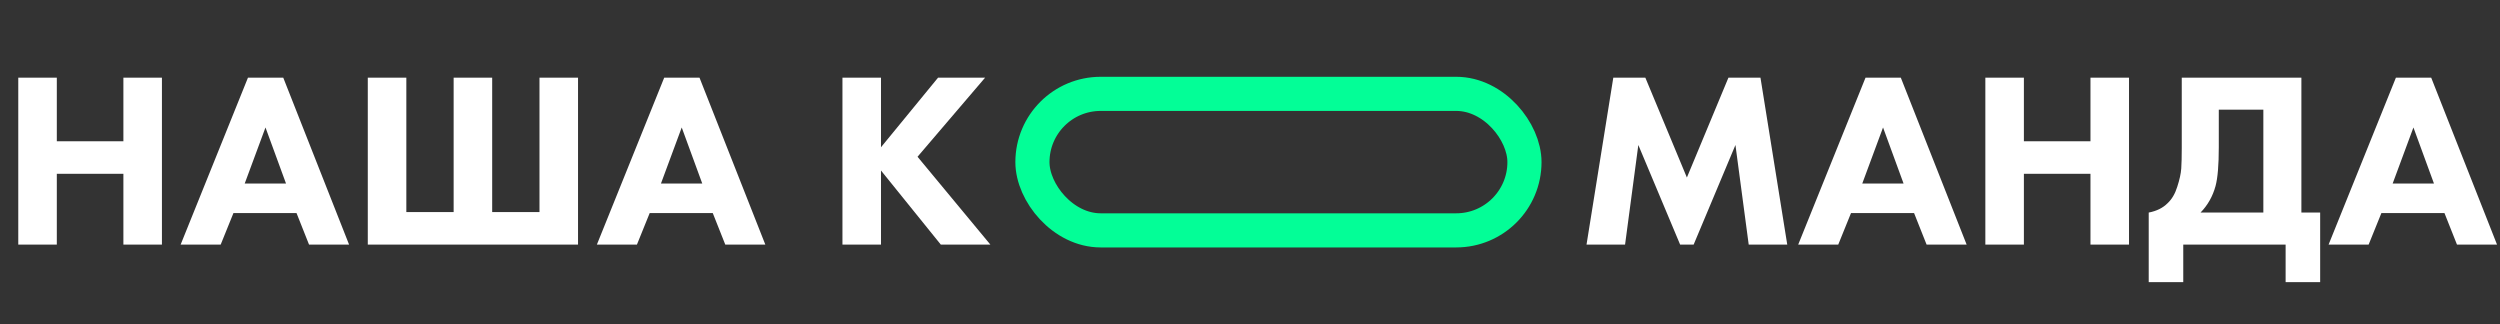 <?xml version="1.0" encoding="UTF-8"?> <svg xmlns="http://www.w3.org/2000/svg" width="787" height="102" viewBox="0 0 787 102" fill="none"><rect x="0" y="0" width="787" height="102" fill="#333333" stroke="none"/> <path d="M17.885 24.447V44.46H38.843V24.447H50.977V77H38.843V54.703H17.885V77H5.752V24.447H17.885ZM97.284 77L93.344 67.073H73.489L69.471 77H56.864L78.059 24.447H89.168L109.89 77H97.284ZM77.035 57.775H90.035L83.574 40.127L77.035 57.775ZM115.78 77V24.447H127.914V66.757H142.805V24.447H154.938V66.757H169.83V24.447H181.963V77H115.78ZM228.317 77L224.378 67.073H204.523L200.505 77H187.898L209.093 24.447H220.202L240.924 77H228.317ZM208.068 57.775H221.069L214.608 40.127L208.068 57.775ZM277.337 24.447V46.351L295.301 24.447H310.113L288.84 49.345L311.768 77H296.167L277.337 53.678V77H265.203V24.447H277.337ZM511.571 77H499.437L507.867 24.447H517.953L531.032 55.884L544.111 24.447H554.196L562.626 77H550.493L546.317 45.642L533.159 77H528.904L515.746 45.642L511.571 77ZM606.492 77L602.552 67.073H582.697L578.679 77H566.073L587.267 24.447H598.376L619.098 77H606.492ZM586.243 57.775H599.243L592.782 40.127L586.243 57.775ZM637.122 24.447V44.46H658.08V24.447H670.213V77H658.08V54.703H637.122V77H624.988V24.447H637.122ZM686.816 24.447H724.478V66.915H730.387V88.818H719.514V77H687.289V88.818H676.416V66.915C678.885 66.442 680.855 65.471 682.325 64C683.691 62.739 684.715 61.006 685.398 58.8C686.133 56.541 686.554 54.624 686.659 53.048C686.764 51.42 686.816 49.292 686.816 46.666V24.447ZM698.477 34.532V46.272C698.477 51.945 698.136 56.042 697.453 58.563C696.56 61.82 694.984 64.604 692.726 66.915H712.502V34.532H698.477ZM773.458 77L769.518 67.073H749.663L745.645 77H733.039L754.233 24.447H765.342L786.064 77H773.458ZM753.209 57.775H766.209L759.748 40.127L753.209 57.775Z" fill="white"></path> <rect x="325.007" y="29.546" width="154.893" height="42.976" rx="21.488" stroke="#03FE97" stroke-width="10.744"></rect> </svg> 
